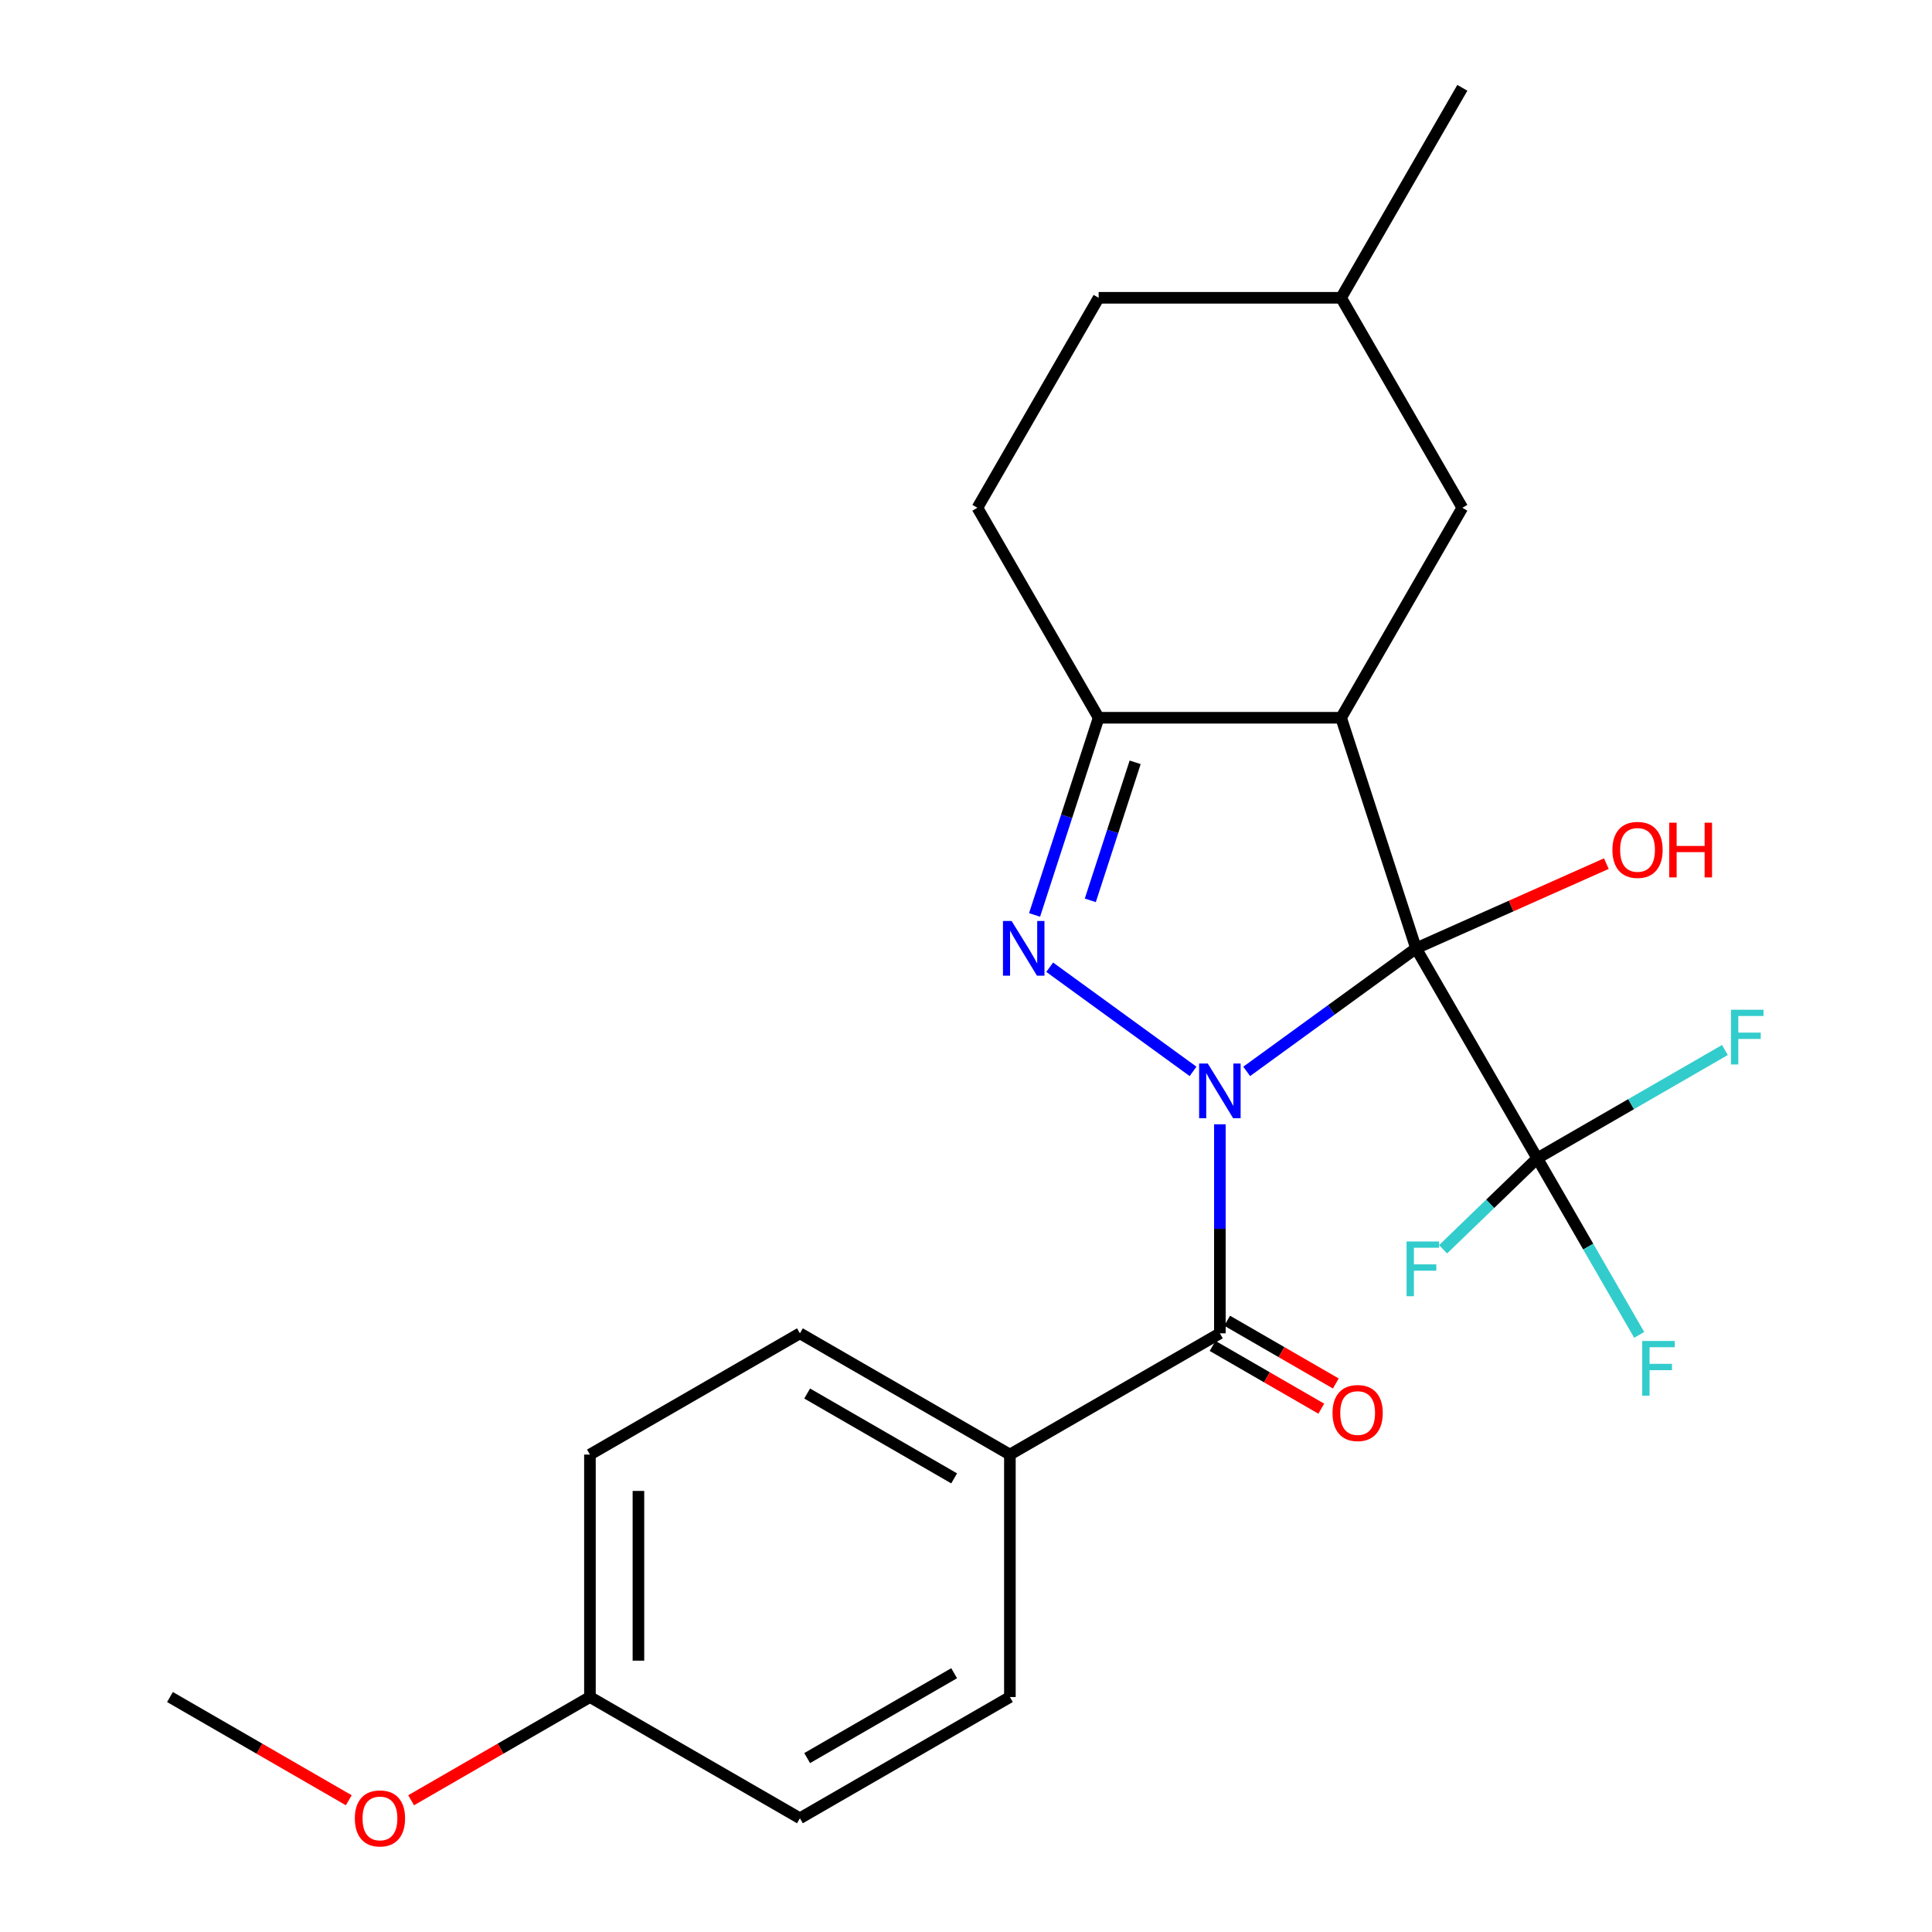 <?xml version='1.0' encoding='iso-8859-1'?>
<svg version='1.1' baseProfile='full'
              xmlns='http://www.w3.org/2000/svg'
                      xmlns:rdkit='http://www.rdkit.org/xml'
                      xmlns:xlink='http://www.w3.org/1999/xlink'
                  xml:space='preserve'
width='1000px' height='1000px' viewBox='0 0 1000 1000'>
<!-- END OF HEADER -->
<rect style='opacity:1.0;fill:#FFFFFF;stroke:none' width='1000' height='1000' x='0' y='0'> </rect>
<path class='bond-0' d='M 732.935,490.867 L 689.108,522.709' style='fill:none;fill-rule:evenodd;stroke:#000000;stroke-width:6px;stroke-linecap:butt;stroke-linejoin:miter;stroke-opacity:1' />
<path class='bond-0' d='M 689.108,522.709 L 645.281,554.551' style='fill:none;fill-rule:evenodd;stroke:#0000FF;stroke-width:6px;stroke-linecap:butt;stroke-linejoin:miter;stroke-opacity:1' />
<path class='bond-1' d='M 732.935,490.867 L 694.153,371.51' style='fill:none;fill-rule:evenodd;stroke:#000000;stroke-width:6px;stroke-linecap:butt;stroke-linejoin:miter;stroke-opacity:1' />
<path class='bond-5' d='M 732.935,490.867 L 795.684,599.552' style='fill:none;fill-rule:evenodd;stroke:#000000;stroke-width:6px;stroke-linecap:butt;stroke-linejoin:miter;stroke-opacity:1' />
<path class='bond-8' d='M 732.935,490.867 L 782.19,468.937' style='fill:none;fill-rule:evenodd;stroke:#000000;stroke-width:6px;stroke-linecap:butt;stroke-linejoin:miter;stroke-opacity:1' />
<path class='bond-8' d='M 782.19,468.937 L 831.446,447.007' style='fill:none;fill-rule:evenodd;stroke:#FF0000;stroke-width:6px;stroke-linecap:butt;stroke-linejoin:miter;stroke-opacity:1' />
<path class='bond-2' d='M 617.526,554.551 L 543.322,500.638' style='fill:none;fill-rule:evenodd;stroke:#0000FF;stroke-width:6px;stroke-linecap:butt;stroke-linejoin:miter;stroke-opacity:1' />
<path class='bond-3' d='M 631.404,581.931 L 631.404,636.032' style='fill:none;fill-rule:evenodd;stroke:#0000FF;stroke-width:6px;stroke-linecap:butt;stroke-linejoin:miter;stroke-opacity:1' />
<path class='bond-3' d='M 631.404,636.032 L 631.404,690.132' style='fill:none;fill-rule:evenodd;stroke:#000000;stroke-width:6px;stroke-linecap:butt;stroke-linejoin:miter;stroke-opacity:1' />
<path class='bond-4' d='M 694.153,371.51 L 568.654,371.51' style='fill:none;fill-rule:evenodd;stroke:#000000;stroke-width:6px;stroke-linecap:butt;stroke-linejoin:miter;stroke-opacity:1' />
<path class='bond-6' d='M 694.153,371.51 L 756.903,262.825' style='fill:none;fill-rule:evenodd;stroke:#000000;stroke-width:6px;stroke-linecap:butt;stroke-linejoin:miter;stroke-opacity:1' />
<path class='bond-24' d='M 535.493,473.569 L 552.074,422.54' style='fill:none;fill-rule:evenodd;stroke:#0000FF;stroke-width:6px;stroke-linecap:butt;stroke-linejoin:miter;stroke-opacity:1' />
<path class='bond-24' d='M 552.074,422.54 L 568.654,371.51' style='fill:none;fill-rule:evenodd;stroke:#000000;stroke-width:6px;stroke-linecap:butt;stroke-linejoin:miter;stroke-opacity:1' />
<path class='bond-24' d='M 564.339,466.017 L 575.945,430.296' style='fill:none;fill-rule:evenodd;stroke:#0000FF;stroke-width:6px;stroke-linecap:butt;stroke-linejoin:miter;stroke-opacity:1' />
<path class='bond-24' d='M 575.945,430.296 L 587.552,394.575' style='fill:none;fill-rule:evenodd;stroke:#000000;stroke-width:6px;stroke-linecap:butt;stroke-linejoin:miter;stroke-opacity:1' />
<path class='bond-7' d='M 631.404,690.132 L 522.719,752.882' style='fill:none;fill-rule:evenodd;stroke:#000000;stroke-width:6px;stroke-linecap:butt;stroke-linejoin:miter;stroke-opacity:1' />
<path class='bond-9' d='M 627.639,696.653 L 655.764,712.891' style='fill:none;fill-rule:evenodd;stroke:#000000;stroke-width:6px;stroke-linecap:butt;stroke-linejoin:miter;stroke-opacity:1' />
<path class='bond-9' d='M 655.764,712.891 L 683.889,729.129' style='fill:none;fill-rule:evenodd;stroke:#FF0000;stroke-width:6px;stroke-linecap:butt;stroke-linejoin:miter;stroke-opacity:1' />
<path class='bond-9' d='M 635.169,683.611 L 663.294,699.849' style='fill:none;fill-rule:evenodd;stroke:#000000;stroke-width:6px;stroke-linecap:butt;stroke-linejoin:miter;stroke-opacity:1' />
<path class='bond-9' d='M 663.294,699.849 L 691.419,716.087' style='fill:none;fill-rule:evenodd;stroke:#FF0000;stroke-width:6px;stroke-linecap:butt;stroke-linejoin:miter;stroke-opacity:1' />
<path class='bond-10' d='M 568.654,371.51 L 505.905,262.825' style='fill:none;fill-rule:evenodd;stroke:#000000;stroke-width:6px;stroke-linecap:butt;stroke-linejoin:miter;stroke-opacity:1' />
<path class='bond-11' d='M 795.684,599.552 L 822.066,645.246' style='fill:none;fill-rule:evenodd;stroke:#000000;stroke-width:6px;stroke-linecap:butt;stroke-linejoin:miter;stroke-opacity:1' />
<path class='bond-11' d='M 822.066,645.246 L 848.447,690.94' style='fill:none;fill-rule:evenodd;stroke:#33CCCC;stroke-width:6px;stroke-linecap:butt;stroke-linejoin:miter;stroke-opacity:1' />
<path class='bond-12' d='M 795.684,599.552 L 844.248,571.514' style='fill:none;fill-rule:evenodd;stroke:#000000;stroke-width:6px;stroke-linecap:butt;stroke-linejoin:miter;stroke-opacity:1' />
<path class='bond-12' d='M 844.248,571.514 L 892.812,543.475' style='fill:none;fill-rule:evenodd;stroke:#33CCCC;stroke-width:6px;stroke-linecap:butt;stroke-linejoin:miter;stroke-opacity:1' />
<path class='bond-13' d='M 795.684,599.552 L 771.31,623.093' style='fill:none;fill-rule:evenodd;stroke:#000000;stroke-width:6px;stroke-linecap:butt;stroke-linejoin:miter;stroke-opacity:1' />
<path class='bond-13' d='M 771.31,623.093 L 746.935,646.633' style='fill:none;fill-rule:evenodd;stroke:#33CCCC;stroke-width:6px;stroke-linecap:butt;stroke-linejoin:miter;stroke-opacity:1' />
<path class='bond-17' d='M 756.903,262.825 L 694.153,154.14' style='fill:none;fill-rule:evenodd;stroke:#000000;stroke-width:6px;stroke-linecap:butt;stroke-linejoin:miter;stroke-opacity:1' />
<path class='bond-14' d='M 522.719,752.882 L 414.033,690.132' style='fill:none;fill-rule:evenodd;stroke:#000000;stroke-width:6px;stroke-linecap:butt;stroke-linejoin:miter;stroke-opacity:1' />
<path class='bond-14' d='M 493.866,765.206 L 417.786,721.282' style='fill:none;fill-rule:evenodd;stroke:#000000;stroke-width:6px;stroke-linecap:butt;stroke-linejoin:miter;stroke-opacity:1' />
<path class='bond-15' d='M 522.719,752.882 L 522.719,878.381' style='fill:none;fill-rule:evenodd;stroke:#000000;stroke-width:6px;stroke-linecap:butt;stroke-linejoin:miter;stroke-opacity:1' />
<path class='bond-25' d='M 505.905,262.825 L 568.654,154.14' style='fill:none;fill-rule:evenodd;stroke:#000000;stroke-width:6px;stroke-linecap:butt;stroke-linejoin:miter;stroke-opacity:1' />
<path class='bond-19' d='M 414.033,690.132 L 305.348,752.882' style='fill:none;fill-rule:evenodd;stroke:#000000;stroke-width:6px;stroke-linecap:butt;stroke-linejoin:miter;stroke-opacity:1' />
<path class='bond-18' d='M 522.719,878.381 L 414.033,941.13' style='fill:none;fill-rule:evenodd;stroke:#000000;stroke-width:6px;stroke-linecap:butt;stroke-linejoin:miter;stroke-opacity:1' />
<path class='bond-18' d='M 493.866,866.056 L 417.786,909.981' style='fill:none;fill-rule:evenodd;stroke:#000000;stroke-width:6px;stroke-linecap:butt;stroke-linejoin:miter;stroke-opacity:1' />
<path class='bond-16' d='M 305.348,878.381 L 414.033,941.13' style='fill:none;fill-rule:evenodd;stroke:#000000;stroke-width:6px;stroke-linecap:butt;stroke-linejoin:miter;stroke-opacity:1' />
<path class='bond-21' d='M 305.348,878.381 L 259.074,905.097' style='fill:none;fill-rule:evenodd;stroke:#000000;stroke-width:6px;stroke-linecap:butt;stroke-linejoin:miter;stroke-opacity:1' />
<path class='bond-21' d='M 259.074,905.097 L 212.8,931.813' style='fill:none;fill-rule:evenodd;stroke:#FF0000;stroke-width:6px;stroke-linecap:butt;stroke-linejoin:miter;stroke-opacity:1' />
<path class='bond-26' d='M 305.348,878.381 L 305.348,752.882' style='fill:none;fill-rule:evenodd;stroke:#000000;stroke-width:6px;stroke-linecap:butt;stroke-linejoin:miter;stroke-opacity:1' />
<path class='bond-26' d='M 330.448,859.556 L 330.448,771.707' style='fill:none;fill-rule:evenodd;stroke:#000000;stroke-width:6px;stroke-linecap:butt;stroke-linejoin:miter;stroke-opacity:1' />
<path class='bond-20' d='M 694.153,154.14 L 568.654,154.14' style='fill:none;fill-rule:evenodd;stroke:#000000;stroke-width:6px;stroke-linecap:butt;stroke-linejoin:miter;stroke-opacity:1' />
<path class='bond-23' d='M 694.153,154.14 L 756.903,45.455' style='fill:none;fill-rule:evenodd;stroke:#000000;stroke-width:6px;stroke-linecap:butt;stroke-linejoin:miter;stroke-opacity:1' />
<path class='bond-22' d='M 180.525,931.813 L 134.252,905.097' style='fill:none;fill-rule:evenodd;stroke:#FF0000;stroke-width:6px;stroke-linecap:butt;stroke-linejoin:miter;stroke-opacity:1' />
<path class='bond-22' d='M 134.252,905.097 L 87.978,878.381' style='fill:none;fill-rule:evenodd;stroke:#000000;stroke-width:6px;stroke-linecap:butt;stroke-linejoin:miter;stroke-opacity:1' />
<path  class='atom-1' d='M 625.144 550.473
L 634.424 565.473
Q 635.344 566.953, 636.824 569.633
Q 638.304 572.313, 638.384 572.473
L 638.384 550.473
L 642.144 550.473
L 642.144 578.793
L 638.264 578.793
L 628.304 562.393
Q 627.144 560.473, 625.904 558.273
Q 624.704 556.073, 624.344 555.393
L 624.344 578.793
L 620.664 578.793
L 620.664 550.473
L 625.144 550.473
' fill='#0000FF'/>
<path  class='atom-3' d='M 523.613 476.707
L 532.893 491.707
Q 533.813 493.187, 535.293 495.867
Q 536.773 498.547, 536.853 498.707
L 536.853 476.707
L 540.613 476.707
L 540.613 505.027
L 536.733 505.027
L 526.773 488.627
Q 525.613 486.707, 524.373 484.507
Q 523.173 482.307, 522.813 481.627
L 522.813 505.027
L 519.133 505.027
L 519.133 476.707
L 523.613 476.707
' fill='#0000FF'/>
<path  class='atom-9' d='M 834.584 439.902
Q 834.584 433.102, 837.944 429.302
Q 841.304 425.502, 847.584 425.502
Q 853.864 425.502, 857.224 429.302
Q 860.584 433.102, 860.584 439.902
Q 860.584 446.782, 857.184 450.702
Q 853.784 454.582, 847.584 454.582
Q 841.344 454.582, 837.944 450.702
Q 834.584 446.822, 834.584 439.902
M 847.584 451.382
Q 851.904 451.382, 854.224 448.502
Q 856.584 445.582, 856.584 439.902
Q 856.584 434.342, 854.224 431.542
Q 851.904 428.702, 847.584 428.702
Q 843.264 428.702, 840.904 431.502
Q 838.584 434.302, 838.584 439.902
Q 838.584 445.622, 840.904 448.502
Q 843.264 451.382, 847.584 451.382
' fill='#FF0000'/>
<path  class='atom-9' d='M 863.984 425.822
L 867.824 425.822
L 867.824 437.862
L 882.304 437.862
L 882.304 425.822
L 886.144 425.822
L 886.144 454.142
L 882.304 454.142
L 882.304 441.062
L 867.824 441.062
L 867.824 454.142
L 863.984 454.142
L 863.984 425.822
' fill='#FF0000'/>
<path  class='atom-10' d='M 689.712 731.382
Q 689.712 724.582, 693.072 720.782
Q 696.432 716.982, 702.712 716.982
Q 708.992 716.982, 712.352 720.782
Q 715.712 724.582, 715.712 731.382
Q 715.712 738.262, 712.312 742.182
Q 708.912 746.062, 702.712 746.062
Q 696.472 746.062, 693.072 742.182
Q 689.712 738.302, 689.712 731.382
M 702.712 742.862
Q 707.032 742.862, 709.352 739.982
Q 711.712 737.062, 711.712 731.382
Q 711.712 725.822, 709.352 723.022
Q 707.032 720.182, 702.712 720.182
Q 698.392 720.182, 696.032 722.982
Q 693.712 725.782, 693.712 731.382
Q 693.712 737.102, 696.032 739.982
Q 698.392 742.862, 702.712 742.862
' fill='#FF0000'/>
<path  class='atom-12' d='M 850.014 694.077
L 866.854 694.077
L 866.854 697.317
L 853.814 697.317
L 853.814 705.917
L 865.414 705.917
L 865.414 709.197
L 853.814 709.197
L 853.814 722.397
L 850.014 722.397
L 850.014 694.077
' fill='#33CCCC'/>
<path  class='atom-13' d='M 895.949 522.643
L 912.789 522.643
L 912.789 525.883
L 899.749 525.883
L 899.749 534.483
L 911.349 534.483
L 911.349 537.763
L 899.749 537.763
L 899.749 550.963
L 895.949 550.963
L 895.949 522.643
' fill='#33CCCC'/>
<path  class='atom-14' d='M 728.037 642.593
L 744.877 642.593
L 744.877 645.833
L 731.837 645.833
L 731.837 654.433
L 743.437 654.433
L 743.437 657.713
L 731.837 657.713
L 731.837 670.913
L 728.037 670.913
L 728.037 642.593
' fill='#33CCCC'/>
<path  class='atom-22' d='M 183.663 941.21
Q 183.663 934.41, 187.023 930.61
Q 190.383 926.81, 196.663 926.81
Q 202.943 926.81, 206.303 930.61
Q 209.663 934.41, 209.663 941.21
Q 209.663 948.09, 206.263 952.01
Q 202.863 955.89, 196.663 955.89
Q 190.423 955.89, 187.023 952.01
Q 183.663 948.13, 183.663 941.21
M 196.663 952.69
Q 200.983 952.69, 203.303 949.81
Q 205.663 946.89, 205.663 941.21
Q 205.663 935.65, 203.303 932.85
Q 200.983 930.01, 196.663 930.01
Q 192.343 930.01, 189.983 932.81
Q 187.663 935.61, 187.663 941.21
Q 187.663 946.93, 189.983 949.81
Q 192.343 952.69, 196.663 952.69
' fill='#FF0000'/>
</svg>

